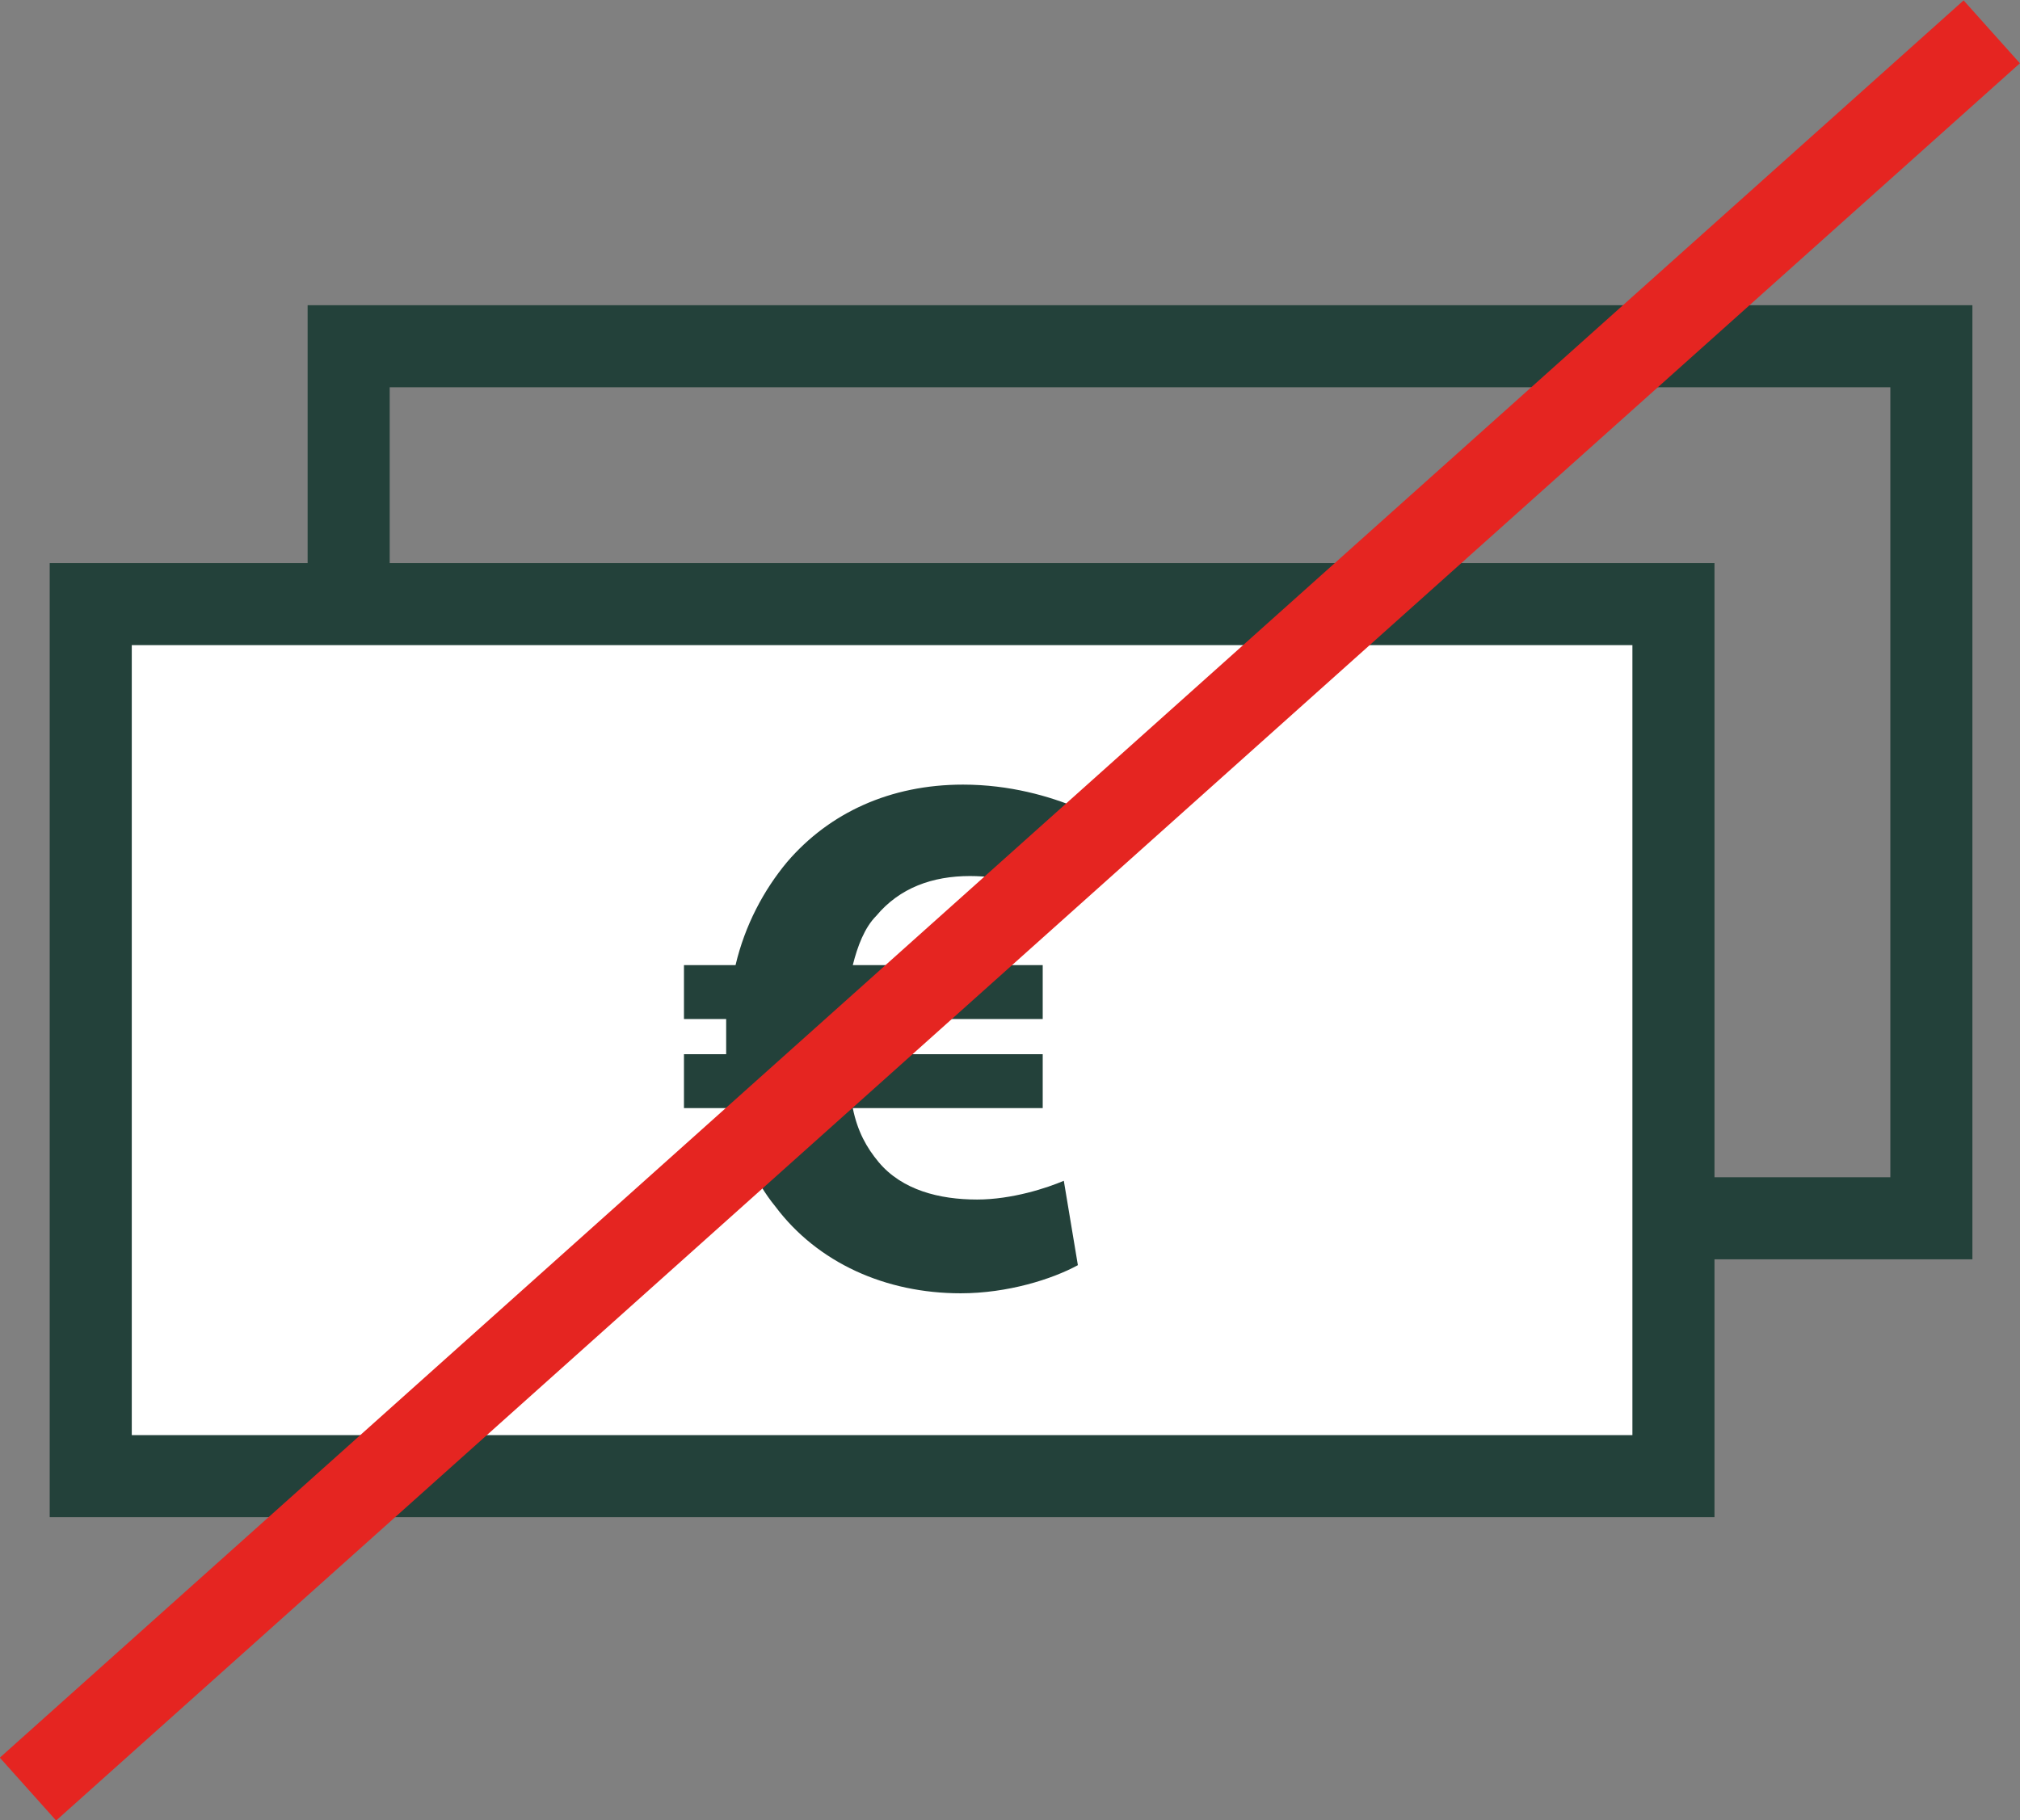 <svg xmlns="http://www.w3.org/2000/svg" width="86.15" height="77.65" viewBox="0 0 86.15 77.65">
  <rect x="0" y="0" width="86.15" height="77.65" fill="#808080" stroke="none"/>
  <rect x="14.87" y="14.77" width="67.5" height="37.2" style="fill: none; stroke: #23413a; stroke-miterlimit: 10; stroke-width: 3.5px;"/>
  <rect x="3.87" y="25.77" width="67.5" height="37.2" style="fill: #fff; stroke: #23413a; stroke-miterlimit: 10; stroke-width: 3.5px;"/>
  <path d="m45.97,53.97c-1.1.6-3,1.2-5,1.2-3.2,0-6.1-1.3-7.9-3.7-.9-1.1-1.5-2.5-1.8-4.2h-2.1v-2.3h1.8v-1.5h-1.8v-2.3h2.2c.4-1.7,1.2-3.2,2.2-4.4,1.8-2.1,4.4-3.3,7.5-3.3,2,0,3.7.5,4.9,1l-1,3.7c-.8-.4-2.2-.8-3.6-.8-1.6,0-3,.5-4,1.7-.5.5-.8,1.3-1,2.1h8.1v2.3h-8.5v1.5h8.5v2.3h-8.1c.2,1,.6,1.7,1.1,2.3,1,1.2,2.6,1.6,4.2,1.6,1.5,0,3-.5,3.7-.8l.6,3.6Z" style="fill: #23413a;"/>
  <rect x="-13.13" y="37.03" width="112.4" height="3.6" transform="translate(-14.92 38.63) rotate(-41.83)" style="fill: #e52521;"/>
</svg>